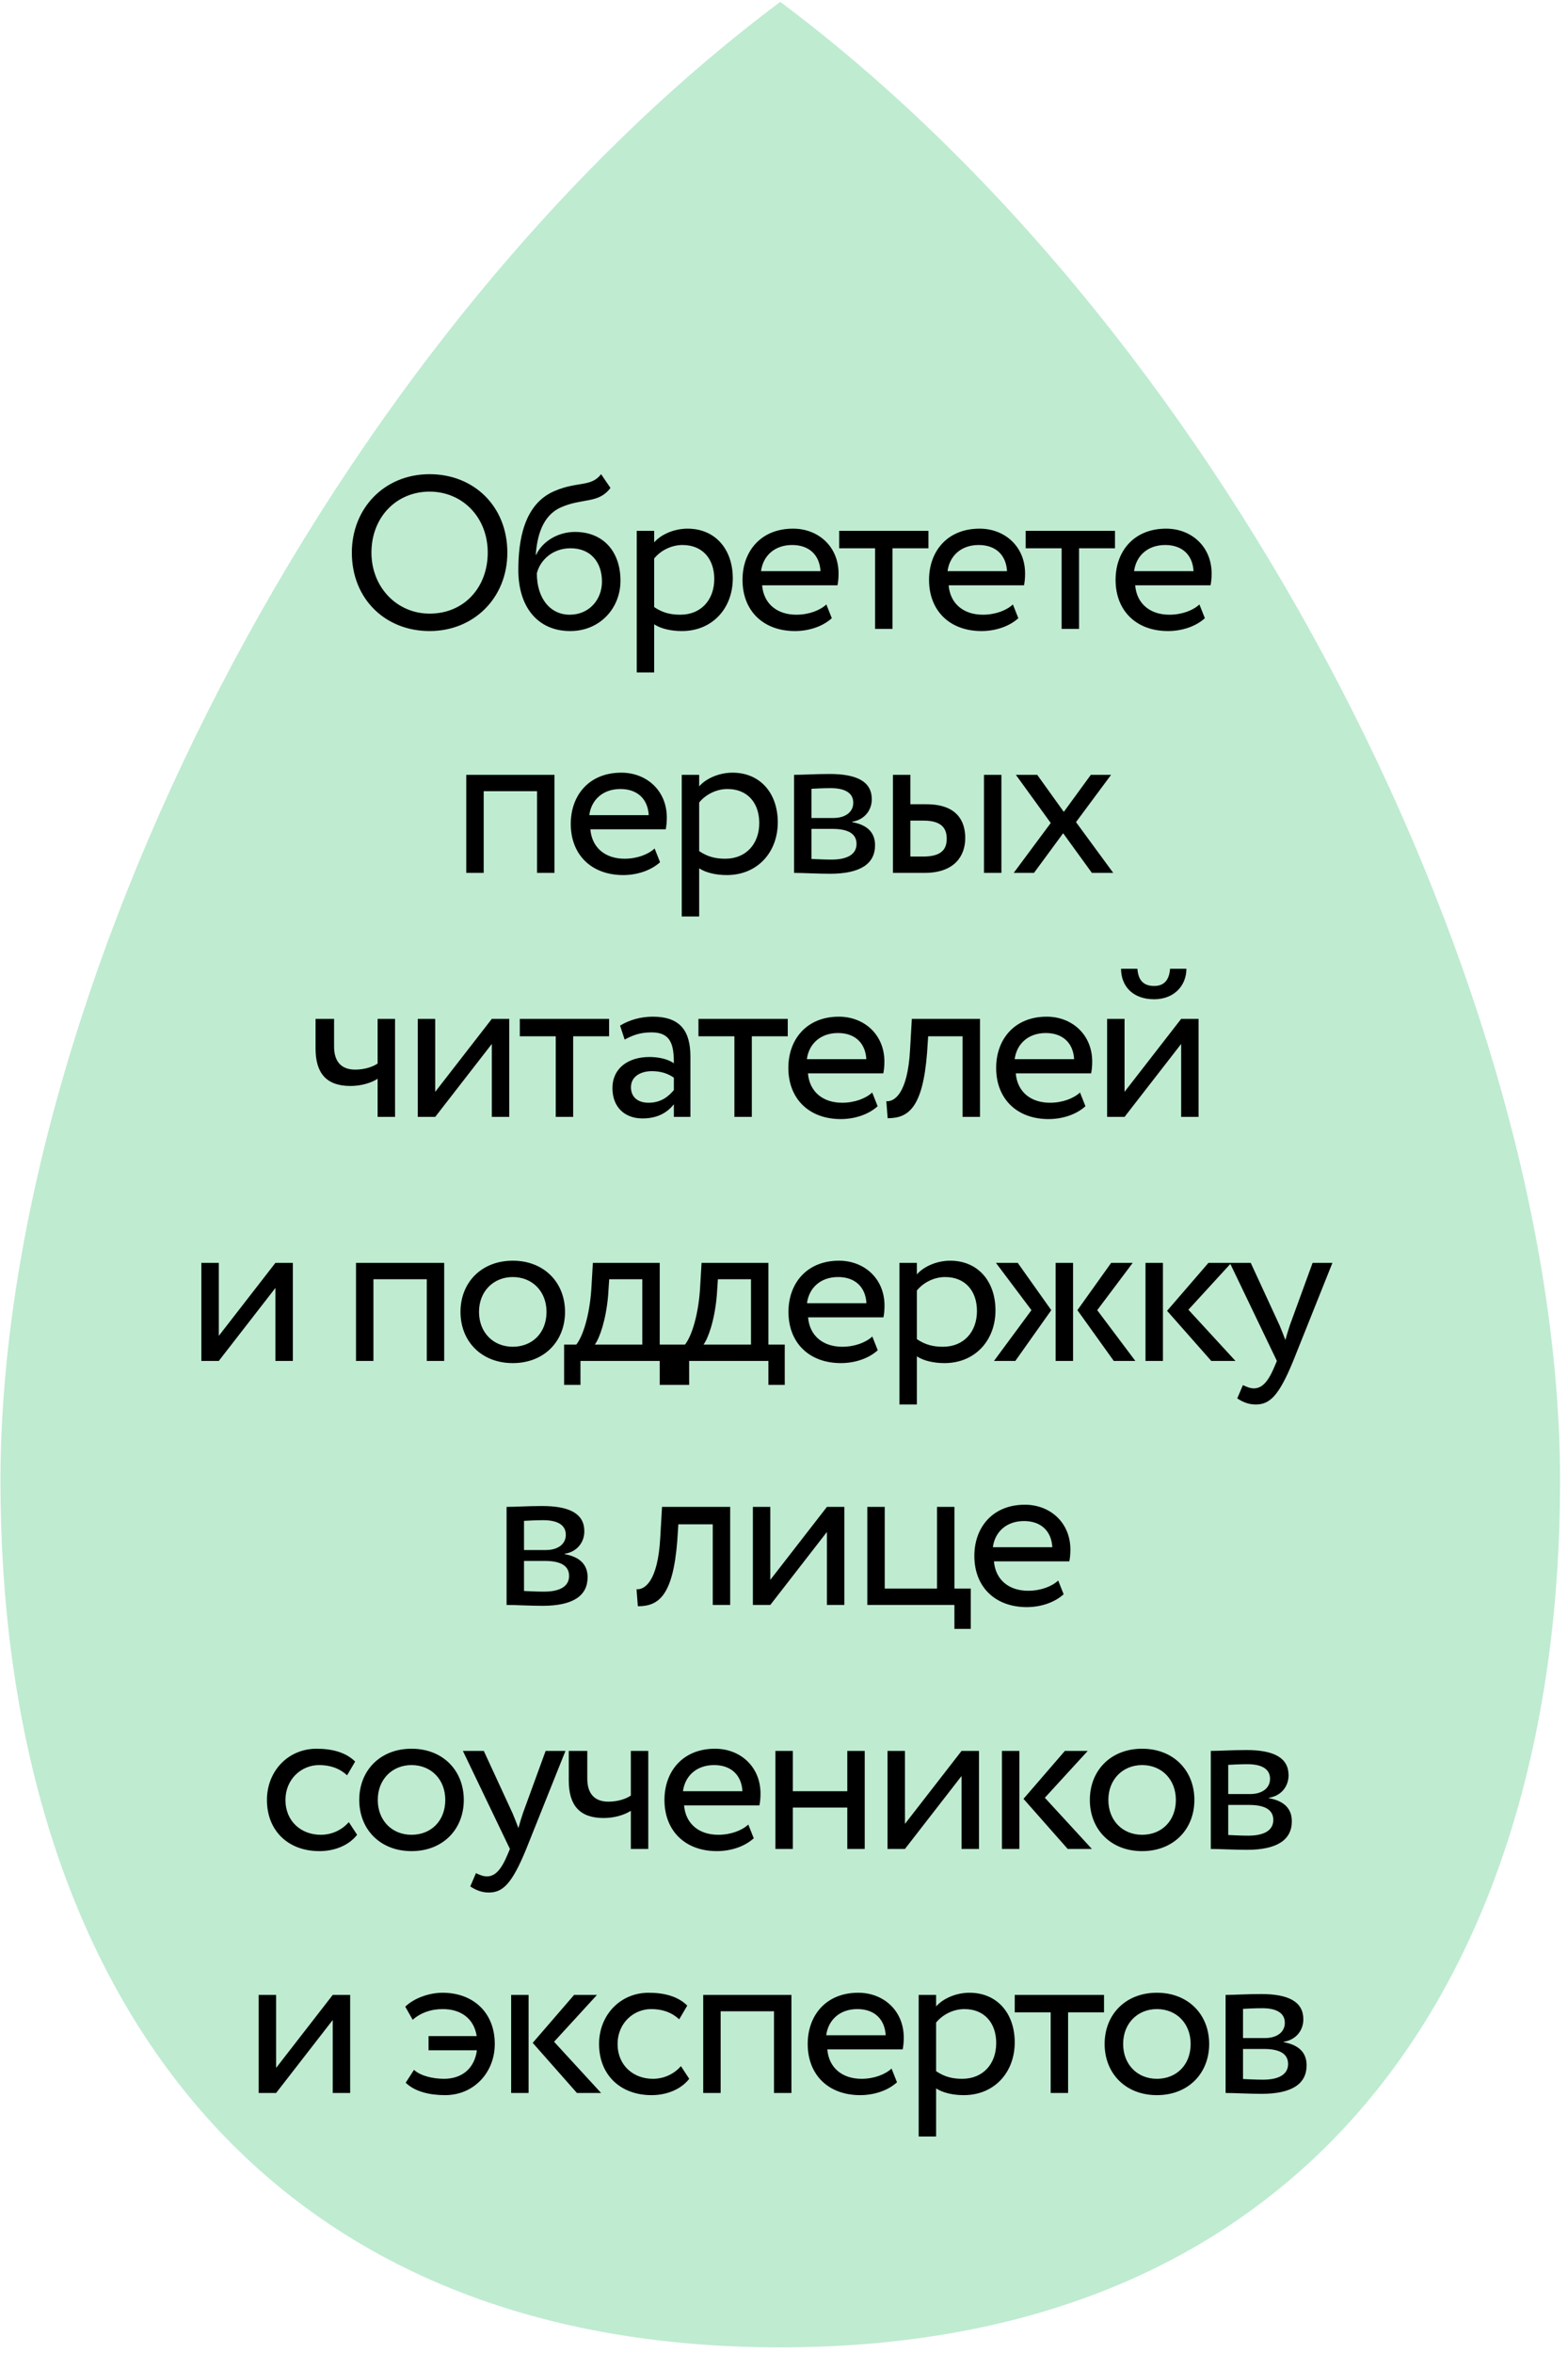 <?xml version="1.0" encoding="UTF-8"?> <svg xmlns="http://www.w3.org/2000/svg" width="180" height="270" viewBox="0 0 180 270" fill="none"><path d="M89.572 269.353C27.912 269.353 0.055 225.717 0.055 169.96C0.055 114.204 37.652 39.01 89.572 0.216C141.492 39.01 179.089 114.191 179.089 169.96C179.089 225.73 151.245 269.353 89.572 269.353Z" fill="#BFEBD1"></path><path d="M40.391 63.412C40.391 58.337 44.116 54.412 49.316 54.412C54.391 54.412 58.241 58.087 58.241 63.412C58.241 68.612 54.391 72.412 49.316 72.412C44.241 72.412 40.391 68.737 40.391 63.412ZM42.641 63.412C42.641 67.387 45.566 70.412 49.316 70.412C53.316 70.412 55.991 67.362 55.991 63.412C55.991 59.337 53.066 56.412 49.316 56.412C45.516 56.412 42.641 59.337 42.641 63.412ZM69.003 54.412L70.078 55.987C68.703 57.837 66.828 57.112 64.353 58.237C62.253 59.187 61.653 61.562 61.503 63.662H61.553C62.278 62.087 64.103 61.037 66.003 61.037C69.228 61.037 71.228 63.262 71.228 66.637C71.228 69.787 68.878 72.412 65.453 72.412C61.803 72.412 59.503 69.737 59.503 65.412C59.503 62.087 60.103 57.837 63.678 56.337C66.303 55.212 67.853 55.912 69.003 54.412ZM61.628 65.787C61.628 68.687 63.178 70.537 65.403 70.537C67.603 70.537 69.103 68.837 69.103 66.737C69.103 64.537 67.828 62.912 65.503 62.912C63.378 62.912 61.978 64.337 61.628 65.787ZM73.097 77.162V60.912H75.097V62.237C75.871 61.337 77.371 60.662 78.921 60.662C82.121 60.662 84.121 63.037 84.121 66.362C84.121 69.787 81.796 72.412 78.272 72.412C77.072 72.412 75.897 72.162 75.097 71.637V77.162H73.097ZM78.347 62.537C77.022 62.537 75.796 63.212 75.097 64.087V69.662C76.097 70.337 77.022 70.537 78.097 70.537C80.496 70.537 81.996 68.812 81.996 66.437C81.996 64.162 80.671 62.537 78.347 62.537ZM94.863 69.362L95.488 70.937C94.388 71.937 92.763 72.412 91.263 72.412C87.613 72.412 85.238 70.087 85.238 66.537C85.238 63.262 87.338 60.662 91.038 60.662C93.938 60.662 96.263 62.712 96.263 65.812C96.263 66.362 96.213 66.812 96.138 67.162H87.488C87.663 69.287 89.213 70.537 91.413 70.537C92.863 70.537 94.138 70.037 94.863 69.362ZM90.938 62.537C88.888 62.537 87.588 63.812 87.363 65.537H94.188C94.088 63.687 92.888 62.537 90.938 62.537ZM96.332 62.912V60.912H106.582V62.912H102.457V72.162H100.457V62.912H96.332ZM116.276 69.362L116.901 70.937C115.801 71.937 114.176 72.412 112.676 72.412C109.026 72.412 106.651 70.087 106.651 66.537C106.651 63.262 108.751 60.662 112.451 60.662C115.351 60.662 117.676 62.712 117.676 65.812C117.676 66.362 117.626 66.812 117.551 67.162H108.901C109.076 69.287 110.626 70.537 112.826 70.537C114.276 70.537 115.551 70.037 116.276 69.362ZM112.351 62.537C110.301 62.537 109.001 63.812 108.776 65.537H115.601C115.501 63.687 114.301 62.537 112.351 62.537ZM117.745 62.912V60.912H127.995V62.912H123.87V72.162H121.87V62.912H117.745ZM137.689 69.362L138.314 70.937C137.214 71.937 135.589 72.412 134.089 72.412C130.439 72.412 128.064 70.087 128.064 66.537C128.064 63.262 130.164 60.662 133.864 60.662C136.764 60.662 139.089 62.712 139.089 65.812C139.089 66.362 139.039 66.812 138.964 67.162H130.314C130.489 69.287 132.039 70.537 134.239 70.537C135.689 70.537 136.964 70.037 137.689 69.362ZM133.764 62.537C131.714 62.537 130.414 63.812 130.189 65.537H137.014C136.914 63.687 135.714 62.537 133.764 62.537ZM61.652 100.162V90.787H55.527V100.162H53.527V88.912H63.652V100.162H61.652ZM75.147 97.362L75.772 98.937C74.672 99.937 73.047 100.412 71.547 100.412C67.897 100.412 65.522 98.087 65.522 94.537C65.522 91.262 67.622 88.662 71.322 88.662C74.222 88.662 76.547 90.712 76.547 93.812C76.547 94.362 76.497 94.812 76.422 95.162H67.772C67.947 97.287 69.497 98.537 71.697 98.537C73.147 98.537 74.422 98.037 75.147 97.362ZM71.222 90.537C69.172 90.537 67.872 91.812 67.647 93.537H74.472C74.372 91.687 73.172 90.537 71.222 90.537ZM78.261 105.162V88.912H80.261V90.237C81.036 89.337 82.536 88.662 84.086 88.662C87.286 88.662 89.286 91.037 89.286 94.362C89.286 97.787 86.961 100.412 83.436 100.412C82.236 100.412 81.061 100.162 80.261 99.637V105.162H78.261ZM83.511 90.537C82.186 90.537 80.961 91.212 80.261 92.087V97.662C81.261 98.337 82.186 98.537 83.261 98.537C85.661 98.537 87.161 96.812 87.161 94.437C87.161 92.162 85.836 90.537 83.511 90.537ZM91.152 100.162V88.912C92.127 88.912 93.602 88.812 95.227 88.812C98.377 88.812 100.077 89.687 100.077 91.712C100.077 93.037 99.177 94.087 97.827 94.287V94.337C99.627 94.662 100.452 95.587 100.452 96.987C100.452 99.112 98.777 100.262 95.277 100.262C93.877 100.262 92.177 100.162 91.152 100.162ZM95.552 95.112H93.152V98.562C93.752 98.587 94.552 98.637 95.452 98.637C97.302 98.637 98.327 98.012 98.327 96.837C98.327 95.662 97.352 95.112 95.552 95.112ZM95.377 90.437C94.477 90.437 93.652 90.487 93.152 90.512V93.862H95.677C97.002 93.862 97.952 93.212 97.952 92.112C97.952 90.887 96.827 90.437 95.377 90.437ZM102.506 100.162V88.912H104.506V92.287H106.356C109.806 92.287 110.806 94.162 110.806 96.162C110.806 98.137 109.656 100.162 106.131 100.162H102.506ZM112.956 100.162V88.912H114.956V100.162H112.956ZM105.981 94.162H104.506V98.287H105.956C107.956 98.287 108.681 97.562 108.681 96.237C108.681 94.887 107.906 94.162 105.981 94.162ZM127.546 88.912L123.521 94.337L127.796 100.162H125.346L122.046 95.612L118.696 100.162H116.371L120.621 94.437L116.621 88.912H119.071L122.121 93.162L125.221 88.912H127.546ZM45.35 116.912V128.162H43.35V123.787C42.6 124.262 41.475 124.612 40.225 124.612C37.525 124.612 36.225 123.212 36.225 120.312V116.912H38.35V120.087C38.35 121.887 39.25 122.737 40.775 122.737C41.9 122.737 42.85 122.387 43.35 122.037V116.912H45.35ZM49.96 128.162H47.96V116.912H49.96V125.287L56.46 116.912H58.46V128.162H56.46V119.787L49.96 128.162ZM59.671 118.912V116.912H69.921V118.912H65.796V128.162H63.796V118.912H59.671ZM71.707 119.287L71.182 117.687C72.182 117.062 73.532 116.662 74.932 116.662C78.132 116.662 79.257 118.337 79.257 121.262V128.162H77.357V126.712C76.682 127.562 75.607 128.337 73.757 128.337C71.707 128.337 70.307 127.037 70.307 124.862C70.307 122.562 72.132 121.287 74.557 121.287C75.432 121.287 76.607 121.462 77.357 122.012C77.357 119.912 77.032 118.462 74.807 118.462C73.432 118.462 72.607 118.812 71.707 119.287ZM74.457 126.537C75.932 126.537 76.782 125.762 77.357 125.087V123.662C76.657 123.162 75.807 122.912 74.832 122.912C73.632 122.912 72.432 123.462 72.432 124.762C72.432 125.837 73.157 126.537 74.457 126.537ZM80.181 118.912V116.912H90.431V118.912H86.306V128.162H84.306V118.912H80.181ZM100.125 125.362L100.75 126.937C99.65 127.937 98.025 128.412 96.525 128.412C92.875 128.412 90.5 126.087 90.5 122.537C90.5 119.262 92.6 116.662 96.3 116.662C99.2 116.662 101.525 118.712 101.525 121.812C101.525 122.362 101.475 122.812 101.4 123.162H92.75C92.925 125.287 94.475 126.537 96.675 126.537C98.125 126.537 99.4 126.037 100.125 125.362ZM96.2 118.537C94.15 118.537 92.85 119.812 92.625 121.537H99.45C99.35 119.687 98.15 118.537 96.2 118.537ZM110.499 128.162V118.912H106.549L106.424 120.812C105.924 127.212 104.224 128.312 101.899 128.312L101.749 126.362C102.599 126.437 104.199 125.612 104.474 120.412L104.674 116.912H112.499V128.162H110.499ZM123.98 125.362L124.605 126.937C123.505 127.937 121.88 128.412 120.38 128.412C116.73 128.412 114.355 126.087 114.355 122.537C114.355 119.262 116.455 116.662 120.155 116.662C123.055 116.662 125.38 118.712 125.38 121.812C125.38 122.362 125.33 122.812 125.255 123.162H116.605C116.78 125.287 118.33 126.537 120.53 126.537C121.98 126.537 123.255 126.037 123.98 125.362ZM120.055 118.537C118.005 118.537 116.705 119.812 116.48 121.537H123.305C123.205 119.687 122.005 118.537 120.055 118.537ZM129.093 128.162H127.093V116.912H129.093V125.287L135.593 116.912H137.593V128.162H135.593V119.787L129.093 128.162ZM128.693 111.162H130.568C130.668 112.512 131.293 113.137 132.493 113.137C133.593 113.137 134.218 112.512 134.318 111.162H136.193C136.193 113.137 134.743 114.662 132.493 114.662C130.018 114.662 128.693 113.137 128.693 111.162ZM25.117 156.162H23.117V144.912H25.117V153.287L31.617 144.912H33.617V156.162H31.617V147.787L25.117 156.162ZM48.993 156.162V146.787H42.868V156.162H40.868V144.912H50.993V156.162H48.993ZM52.863 150.537C52.863 147.162 55.263 144.662 58.863 144.662C62.463 144.662 64.863 147.162 64.863 150.537C64.863 153.912 62.463 156.412 58.863 156.412C55.263 156.412 52.863 153.912 52.863 150.537ZM54.988 150.537C54.988 152.887 56.613 154.537 58.863 154.537C61.113 154.537 62.738 152.937 62.738 150.537C62.738 148.187 61.113 146.537 58.863 146.537C56.663 146.537 54.988 148.162 54.988 150.537ZM64.759 158.912V154.287H66.159C66.909 153.337 67.684 150.962 67.884 147.887L68.059 144.912H75.734V154.287H77.609V158.912H75.734V156.162H66.634V158.912H64.759ZM69.809 148.662C69.559 151.537 68.809 153.587 68.284 154.287H73.734V146.787H69.934L69.809 148.662ZM77.236 158.912V154.287H78.636C79.386 153.337 80.161 150.962 80.361 147.887L80.536 144.912H88.211V154.287H90.086V158.912H88.211V156.162H79.111V158.912H77.236ZM82.286 148.662C82.036 151.537 81.286 153.587 80.761 154.287H86.211V146.787H82.411L82.286 148.662ZM100.138 153.362L100.763 154.937C99.662 155.937 98.037 156.412 96.537 156.412C92.888 156.412 90.513 154.087 90.513 150.537C90.513 147.262 92.612 144.662 96.312 144.662C99.213 144.662 101.538 146.712 101.538 149.812C101.538 150.362 101.488 150.812 101.413 151.162H92.763C92.938 153.287 94.487 154.537 96.688 154.537C98.138 154.537 99.412 154.037 100.138 153.362ZM96.213 146.537C94.162 146.537 92.862 147.812 92.638 149.537H99.463C99.362 147.687 98.162 146.537 96.213 146.537ZM103.251 161.162V144.912H105.251V146.237C106.026 145.337 107.526 144.662 109.076 144.662C112.276 144.662 114.276 147.037 114.276 150.362C114.276 153.787 111.951 156.412 108.426 156.412C107.226 156.412 106.051 156.162 105.251 155.637V161.162H103.251ZM108.501 146.537C107.176 146.537 105.951 147.212 105.251 148.087V153.662C106.251 154.337 107.176 154.537 108.251 154.537C110.651 154.537 112.151 152.812 112.151 150.437C112.151 148.162 110.826 146.537 108.501 146.537ZM130.032 144.912L125.957 150.337L130.332 156.162H127.857L123.682 150.337L127.557 144.912H130.032ZM121.182 156.162V144.912H123.182V156.162H121.182ZM118.407 150.337L114.332 144.912H116.832L120.682 150.337L116.557 156.162H114.107L118.407 150.337ZM141.35 144.912L136.425 150.287L141.825 156.162H139.05L133.975 150.412L138.725 144.912H141.35ZM131.5 156.162V144.912H133.5V156.162H131.5ZM152.956 144.912L148.456 156.162C146.806 160.187 145.756 161.162 144.156 161.162C143.306 161.162 142.631 160.862 142.031 160.462L142.681 158.937C143.056 159.112 143.481 159.312 143.931 159.312C144.881 159.312 145.581 158.562 146.331 156.762L146.581 156.162L141.181 144.912H143.581L146.881 152.062C147.131 152.637 147.331 153.187 147.556 153.762C147.706 153.212 147.881 152.637 148.081 152.037L150.681 144.912H152.956ZM58.154 184.162V172.912C59.129 172.912 60.604 172.812 62.229 172.812C65.379 172.812 67.079 173.687 67.079 175.712C67.079 177.037 66.179 178.087 64.829 178.287V178.337C66.629 178.662 67.454 179.587 67.454 180.987C67.454 183.112 65.779 184.262 62.279 184.262C60.879 184.262 59.179 184.162 58.154 184.162ZM62.554 179.112H60.154V182.562C60.754 182.587 61.554 182.637 62.454 182.637C64.304 182.637 65.329 182.012 65.329 180.837C65.329 179.662 64.354 179.112 62.554 179.112ZM62.379 174.437C61.479 174.437 60.654 174.487 60.154 174.512V177.862H62.679C64.004 177.862 64.954 177.212 64.954 176.112C64.954 174.887 63.829 174.437 62.379 174.437ZM81.822 184.162V174.912H77.872L77.747 176.812C77.247 183.212 75.547 184.312 73.222 184.312L73.072 182.362C73.922 182.437 75.522 181.612 75.797 176.412L75.997 172.912H83.822V184.162H81.822ZM88.428 184.162H86.428V172.912H88.428V181.287L94.928 172.912H96.928V184.162H94.928V175.787L88.428 184.162ZM99.564 184.162V172.912H101.564V182.287H107.564V172.912H109.564V182.287H111.439V186.912H109.564V184.162H99.564ZM121.477 181.362L122.102 182.937C121.002 183.937 119.377 184.412 117.877 184.412C114.227 184.412 111.852 182.087 111.852 178.537C111.852 175.262 113.952 172.662 117.652 172.662C120.552 172.662 122.877 174.712 122.877 177.812C122.877 178.362 122.827 178.812 122.752 179.162H114.102C114.277 181.287 115.827 182.537 118.027 182.537C119.477 182.537 120.752 182.037 121.477 181.362ZM117.552 174.537C115.502 174.537 114.202 175.812 113.977 177.537H120.802C120.702 175.687 119.502 174.537 117.552 174.537ZM40.044 209.087L40.994 210.537C40.044 211.762 38.394 212.412 36.669 212.412C33.094 212.412 30.644 210.087 30.644 206.537C30.644 203.262 33.044 200.662 36.344 200.662C38.144 200.662 39.719 201.087 40.769 202.137L39.844 203.712C38.894 202.837 37.794 202.537 36.619 202.537C34.594 202.537 32.769 204.162 32.769 206.537C32.769 209.012 34.594 210.537 36.819 210.537C38.169 210.537 39.294 209.937 40.044 209.087ZM41.241 206.537C41.241 203.162 43.641 200.662 47.241 200.662C50.841 200.662 53.241 203.162 53.241 206.537C53.241 209.912 50.841 212.412 47.241 212.412C43.641 212.412 41.241 209.912 41.241 206.537ZM43.366 206.537C43.366 208.887 44.991 210.537 47.241 210.537C49.491 210.537 51.116 208.937 51.116 206.537C51.116 204.187 49.491 202.537 47.241 202.537C45.041 202.537 43.366 204.162 43.366 206.537ZM64.912 200.912L60.412 212.162C58.762 216.187 57.712 217.162 56.112 217.162C55.262 217.162 54.587 216.862 53.987 216.462L54.637 214.937C55.012 215.112 55.437 215.312 55.887 215.312C56.837 215.312 57.537 214.562 58.287 212.762L58.537 212.162L53.137 200.912H55.537L58.837 208.062C59.087 208.637 59.287 209.187 59.512 209.762C59.662 209.212 59.837 208.637 60.037 208.037L62.637 200.912H64.912ZM74.418 200.912V212.162H72.418V207.787C71.668 208.262 70.543 208.612 69.293 208.612C66.593 208.612 65.293 207.212 65.293 204.312V200.912H67.418V204.087C67.418 205.887 68.318 206.737 69.843 206.737C70.968 206.737 71.918 206.387 72.418 206.037V200.912H74.418ZM85.903 209.362L86.528 210.937C85.428 211.937 83.803 212.412 82.303 212.412C78.653 212.412 76.278 210.087 76.278 206.537C76.278 203.262 78.378 200.662 82.078 200.662C84.978 200.662 87.303 202.712 87.303 205.812C87.303 206.362 87.253 206.812 87.178 207.162H78.528C78.703 209.287 80.253 210.537 82.453 210.537C83.903 210.537 85.178 210.037 85.903 209.362ZM81.978 202.537C79.928 202.537 78.628 203.812 78.403 205.537H85.228C85.128 203.687 83.928 202.537 81.978 202.537ZM97.266 212.162V207.412H91.016V212.162H89.016V200.912H91.016V205.537H97.266V200.912H99.266V212.162H97.266ZM103.884 212.162H101.884V200.912H103.884V209.287L110.384 200.912H112.384V212.162H110.384V203.787L103.884 212.162ZM124.869 200.912L119.944 206.287L125.344 212.162H122.569L117.494 206.412L122.244 200.912H124.869ZM115.019 212.162V200.912H117.019V212.162H115.019ZM125.11 206.537C125.11 203.162 127.51 200.662 131.11 200.662C134.71 200.662 137.11 203.162 137.11 206.537C137.11 209.912 134.71 212.412 131.11 212.412C127.51 212.412 125.11 209.912 125.11 206.537ZM127.235 206.537C127.235 208.887 128.86 210.537 131.11 210.537C133.36 210.537 134.985 208.937 134.985 206.537C134.985 204.187 133.36 202.537 131.11 202.537C128.91 202.537 127.235 204.162 127.235 206.537ZM138.996 212.162V200.912C139.971 200.912 141.446 200.812 143.071 200.812C146.221 200.812 147.921 201.687 147.921 203.712C147.921 205.037 147.021 206.087 145.671 206.287V206.337C147.471 206.662 148.296 207.587 148.296 208.987C148.296 211.112 146.621 212.262 143.121 212.262C141.721 212.262 140.021 212.162 138.996 212.162ZM143.396 207.112H140.996V210.562C141.596 210.587 142.396 210.637 143.296 210.637C145.146 210.637 146.171 210.012 146.171 208.837C146.171 207.662 145.196 207.112 143.396 207.112ZM143.221 202.437C142.321 202.437 141.496 202.487 140.996 202.512V205.862H143.521C144.846 205.862 145.796 205.212 145.796 204.112C145.796 202.887 144.671 202.437 143.221 202.437ZM31.697 240.162H29.697V228.912H31.697V237.287L38.197 228.912H40.197V240.162H38.197V231.787L31.697 240.162ZM49.198 235.262V233.637H54.723C54.398 231.562 52.848 230.537 50.823 230.537C49.423 230.537 48.248 230.987 47.373 231.762L46.523 230.262C47.573 229.237 49.348 228.662 50.798 228.662C54.348 228.662 56.798 230.962 56.798 234.537C56.798 237.812 54.398 240.412 51.098 240.412C49.323 240.412 47.623 240.012 46.573 238.987L47.523 237.512C48.298 238.212 49.698 238.537 50.973 238.537C53.048 238.537 54.473 237.337 54.748 235.262H49.198ZM68.529 228.912L63.605 234.287L69.004 240.162H66.23L61.154 234.412L65.904 228.912H68.529ZM58.679 240.162V228.912H60.679V240.162H58.679ZM78.17 237.087L79.12 238.537C78.17 239.762 76.52 240.412 74.795 240.412C71.22 240.412 68.77 238.087 68.77 234.537C68.77 231.262 71.17 228.662 74.47 228.662C76.27 228.662 77.845 229.087 78.895 230.137L77.97 231.712C77.02 230.837 75.92 230.537 74.745 230.537C72.72 230.537 70.895 232.162 70.895 234.537C70.895 237.012 72.72 238.537 74.945 238.537C76.295 238.537 77.42 237.937 78.17 237.087ZM88.852 240.162V230.787H82.727V240.162H80.727V228.912H90.852V240.162H88.852ZM102.347 237.362L102.972 238.937C101.872 239.937 100.247 240.412 98.748 240.412C95.097 240.412 92.722 238.087 92.722 234.537C92.722 231.262 94.823 228.662 98.522 228.662C101.422 228.662 103.747 230.712 103.747 233.812C103.747 234.362 103.697 234.812 103.622 235.162H94.972C95.147 237.287 96.698 238.537 98.897 238.537C100.347 238.537 101.622 238.037 102.347 237.362ZM98.422 230.537C96.373 230.537 95.073 231.812 94.847 233.537H101.672C101.572 231.687 100.372 230.537 98.422 230.537ZM105.461 245.162V228.912H107.461V230.237C108.236 229.337 109.736 228.662 111.286 228.662C114.486 228.662 116.486 231.037 116.486 234.362C116.486 237.787 114.161 240.412 110.636 240.412C109.436 240.412 108.261 240.162 107.461 239.637V245.162H105.461ZM110.711 230.537C109.386 230.537 108.161 231.212 107.461 232.087V237.662C108.461 238.337 109.386 238.537 110.461 238.537C112.861 238.537 114.361 236.812 114.361 234.437C114.361 232.162 113.036 230.537 110.711 230.537ZM116.488 230.912V228.912H126.738V230.912H122.613V240.162H120.613V230.912H116.488ZM126.807 234.537C126.807 231.162 129.207 228.662 132.807 228.662C136.407 228.662 138.807 231.162 138.807 234.537C138.807 237.912 136.407 240.412 132.807 240.412C129.207 240.412 126.807 237.912 126.807 234.537ZM128.932 234.537C128.932 236.887 130.557 238.537 132.807 238.537C135.057 238.537 136.682 236.937 136.682 234.537C136.682 232.187 135.057 230.537 132.807 230.537C130.607 230.537 128.932 232.162 128.932 234.537ZM140.693 240.162V228.912C141.668 228.912 143.143 228.812 144.768 228.812C147.918 228.812 149.618 229.687 149.618 231.712C149.618 233.037 148.718 234.087 147.368 234.287V234.337C149.168 234.662 149.993 235.587 149.993 236.987C149.993 239.112 148.318 240.262 144.818 240.262C143.418 240.262 141.718 240.162 140.693 240.162ZM145.093 235.112H142.693V238.562C143.293 238.587 144.093 238.637 144.993 238.637C146.843 238.637 147.868 238.012 147.868 236.837C147.868 235.662 146.893 235.112 145.093 235.112ZM144.918 230.437C144.018 230.437 143.193 230.487 142.693 230.512V233.862H145.218C146.543 233.862 147.493 233.212 147.493 232.112C147.493 230.887 146.368 230.437 144.918 230.437Z" fill="black"></path></svg> 